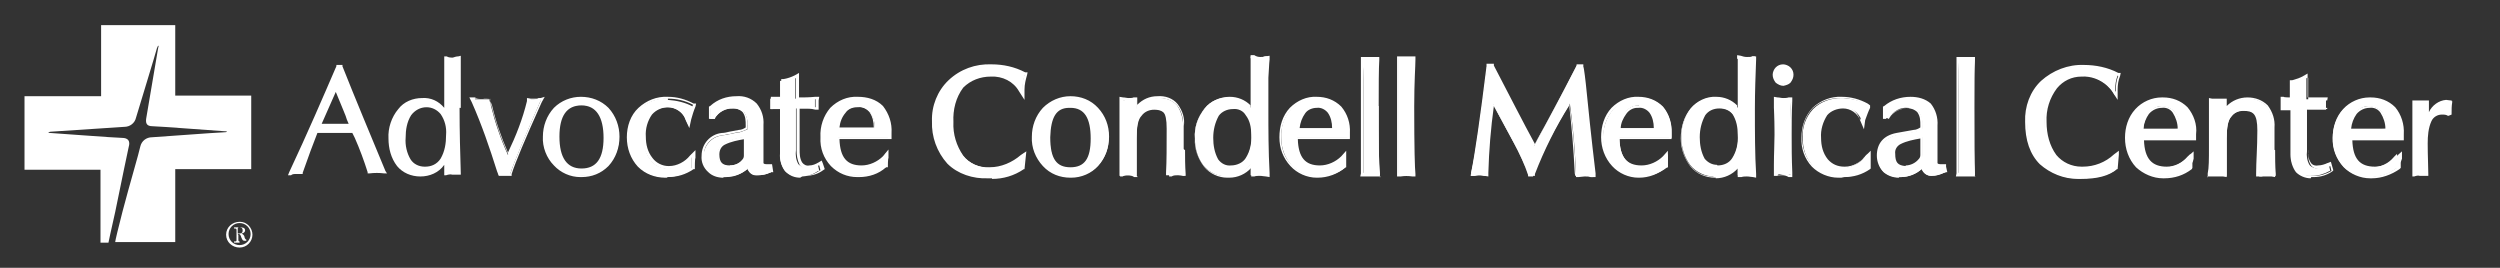 <?xml version="1.0" encoding="UTF-8"?>
<svg id="Layer_1" xmlns="http://www.w3.org/2000/svg" version="1.1" viewBox="0 0 408 43.7">
  <rect x="0" y="0" width="408" height="43.7" fill="#333333" stroke="none"/>
  <!-- Generator: Adobe Illustrator 30.0.0, SVG Export Plug-In . SVG Version: 2.1.1 Build 123)  -->
  <defs>
    <style>
      .st0 {
        fill: #fff;
      }
    </style>
  </defs>
  <path class="st0" d="M379.9,27h0c-.5.3-1.1.4-1.6.5-.5,0-1.1-.2-1.4-.6-.4-.7-.5-1.5-.4-2.2v-3.2c0-1.3,0-2.1,0-2.6v-1h.6c.8,0,1.5,0,2.2,0h.3v-.5c0-.2,0-.5,0-.8v-.4c0,0-.3,0-.3,0-1,0-2,0-2.9,0v-1.3c0-.2,0-.9,0-2v-.5l-.5.2c-.6.3-1.2.5-1.9.6h-.2v2.9h-1.5c0,0,0,.7,0,.7,0,.2,0,.4,0,.6v.4h.3c.4,0,.9,0,1.3,0v.5c0,1.2,0,2.6,0,4.2,0,1.4,0,2.4,0,2.6,0,1,.2,1.9.8,2.7.7.7,1.7,1,2.6.9,1,0,2-.3,2.9-.8h.1c0-.1-.3-1.2-.3-1.2h-.3Z"/>
  <path class="st0" d="M377.1,29.1c-.9,0-1.8-.4-2.4-1-.6-.8-.9-1.9-.9-2.9,0,0,0-.2,0-.5,0-.4,0-1.2,0-2.2,0-1.6,0-3,0-4.2v-.3c-.4,0-.7,0-1.1,0h-.5s0-.6,0-.6c0-.2,0-.4,0-.6v-1h.5c0,.1,1,.1,1,.1v-2.8h.4c.7-.2,1.3-.4,1.8-.7l.7-.4v.8c0,1.1,0,1.8,0,2v1.1c.8,0,1.7,0,2.7,0h.6c0-.1-.1.5-.1.5,0,0,0,.2,0,.4,0,.1,0,.2,0,.3v.7h-.5c-.8,0-1.5,0-2.2,0h-.4v.8c0,.5,0,1.3,0,2.6v3.2c-.1.7,0,1.5.4,2.1.2.4.7.6,1.2.5.6,0,1.1-.2,1.6-.4l.5-.2.4,1.4-.2.2c-.9.6-1.9.9-3,.9-.1,0-.2,0-.4,0ZM374,17.7c0,0,.1,0,.2,0h.2v.7c0,1.2,0,2.6,0,4.2,0,1,0,1.7,0,2.2,0,.2,0,.4,0,.5,0,.9.2,1.9.8,2.6.6.6,1.5.9,2.5.8,1,0,1.9-.3,2.8-.8h0s-.2-.8-.2-.8h0c-.5.3-1.1.5-1.7.5-.6,0-1.2-.2-1.5-.7-.4-.7-.5-1.5-.4-2.3v-3.2c0-1.3,0-2.1,0-2.6v-1.2h.8c.7,0,1.5,0,2.3,0h0v-.4c0-.1,0-.3,0-.4,0-.1,0-.2,0-.3h0c0-.1,0-.1,0-.1-1.1,0-2,0-2.9,0h-.2v-1.5c0-.2,0-.9,0-2v-.2h-.2c-.6.4-1.3.6-1.9.7h0v2.9h-1.5s0,.5,0,.5c0,.2,0,.4,0,.6h0c0,.1.1.1.1.1.3,0,.7,0,1.1,0Z"/>
  <path class="st0" d="M340.1,10.8h0c-2.5-.1-5,.8-6.8,2.5-1.7,1.7-2.7,4.1-2.5,6.6,0,2.9.8,5.2,2.3,6.8,1.8,1.7,4.1,2.5,6.5,2.4,2.6,0,4.4-.5,5.7-1.4h0c0,0,.2-2.4.2-2.4v-.2l-.5.4c-1.4,1.3-3.3,2-5.2,2-1.7,0-3.3-.7-4.4-2-1.2-1.6-1.7-3.6-1.7-5.5-.1-2,.5-4.1,1.7-5.7,2.2-2.5,6-2.6,8.5-.4.3.3.6.6.8.9l.5.8v-1c0-.8.1-1.5.4-2.3v-.2c0,0-.1,0-.1,0-1.7-.8-3.6-1.3-5.5-1.2Z"/>
  <path class="st0" d="M339.1,29.2c-2.3,0-4.5-.9-6.2-2.4-1.6-1.6-2.4-3.9-2.4-6.9-.1-2.5.8-5,2.6-6.7,1.9-1.7,4.4-2.7,7-2.6,1.9,0,3.9.4,5.6,1.3h.4c0,0-.1.5-.1.5-.3.7-.4,1.5-.4,2.2v1.7l-.9-1.4c-.2-.3-.5-.6-.8-.9-1.1-1-2.6-1.6-4.2-1.5-1.6,0-3,.7-4,1.9-1.2,1.6-1.8,3.5-1.7,5.5,0,2,.5,3.9,1.6,5.4,1,1.2,2.5,1.9,4.1,1.9s.1,0,.2,0c1.9,0,3.7-.7,5.1-2l.8-.6v.6l-.2,2.4h-.1c-1.3,1.1-3.2,1.6-5.9,1.6-.2,0-.3,0-.5,0ZM339.7,10.9c-2.3,0-4.6.9-6.3,2.5-1.7,1.7-2.6,4-2.5,6.5,0,2.9.8,5.1,2.3,6.6,1.7,1.6,4,2.5,6.4,2.3,2.6,0,4.4-.5,5.6-1.4h0s.2-2,.2-2l-.2.2c-1.4,1.3-3.3,2.1-5.3,2.1,0,0-.1,0-.2,0-1.7,0-3.3-.7-4.4-2.1-1.2-1.6-1.8-3.7-1.7-5.7-.1-2.1.5-4.1,1.8-5.8,1.1-1.2,2.6-2,4.3-2,1.7,0,3.2.5,4.5,1.6.3.3.6.6.9,1l.2.3v-.3c0-.8.1-1.6.4-2.3h0s0,0,0,0c-1.7-.8-3.6-1.3-5.4-1.2h0c-.1,0-.3,0-.4,0Z"/>
  <path class="st0" d="M400.2,16.4h0c-.5,0-.8-.1-1-.1-1.2.1-2.3.9-2.8,2,0-.5,0-1.1,0-1.5v-.4c0,0-.3,0-.3,0-.3,0-.7,0-1,0s-.7,0-1,0h-.4c0,0,0,.3,0,.3,0,.9,0,2.1,0,3.6,0,3.3,0,6.1,0,8.1v.4h.3c.3-.1.6-.2.9-.1.3,0,.7,0,1,0h.4c0,0,0-.3,0-.3,0-1.2-.1-2.9-.1-5,0-1.2.1-2.5.6-3.6.3-.7,1-1.1,1.7-1.1.4,0,.7,0,1,.2h.1c0,0,.5-.2.5-.2v-.2c0-.6,0-1.2.1-1.8v-.2c0,0-.2,0-.2,0Z"/>
  <path class="st0" d="M386.8,16.1h0c-1.6,0-3.2.6-4.4,1.8-1.1,1.3-1.7,2.9-1.7,4.6,0,1.7.6,3.4,1.7,4.6,1.1,1.2,2.7,1.8,4.4,1.8h0c1.6,0,3.1-.5,4.4-1.5h0v-.5c0-.2,0-.5,0-1v-.8c0,0-.5.5-.5.5-.9,1.1-2.2,1.7-3.5,1.7-2.6,0-3.8-1.5-3.9-4.7h8.5v-.8c.1-1.5-.4-3.1-1.4-4.2-1-1-2.4-1.6-3.8-1.5ZM386.7,17.4h0c.8,0,1.5.3,2,.9.6.8.9,1.8.8,2.7h0c0,.1-5.9.1-5.9.1,0-1,.3-1.9.9-2.7.5-.7,1.3-1.1,2.2-1.1Z"/>
  <path class="st0" d="M386.8,29.1c-1.6,0-3.2-.7-4.3-1.8-1.2-1.3-1.9-3-1.8-4.8,0-1.7.5-3.4,1.7-4.7,1.1-1.2,2.7-1.9,4.3-1.9s.1,0,.2,0c1.5,0,2.9.5,4,1.6,1,1.2,1.5,2.8,1.4,4.4v1s-8.4,0-8.4,0c.1,3,1.2,4.3,3.7,4.3,1.3,0,2.5-.6,3.4-1.6l1-.9v1.2c-.1.3-.2.5-.2.7,0,.1,0,.2,0,.3v.5s-.2.2-.2.2c-1.3.9-2.9,1.5-4.5,1.5h0s0,0-.1,0ZM386.6,16.3c-1.5,0-3,.6-4,1.8-1.1,1.2-1.7,2.8-1.6,4.5,0,1.7.5,3.3,1.7,4.5,1.1,1.1,2.6,1.7,4.1,1.7s0,0,.1,0h0c1.5,0,3-.5,4.2-1.4h0v-.4c0-.1,0-.2,0-.3,0-.2,0-.4,0-.7v-.3s-.2.2-.2.2c-.9,1.1-2.2,1.7-3.7,1.7-2.7,0-4-1.6-4.1-4.9v-.2s8.4,0,8.4,0v-.6c.1-1.5-.3-3-1.3-4.1-1-1-2.3-1.5-3.7-1.4h0c0,0-.1,0-.2,0ZM389.7,21.4h-6.3v-.2c0-1,.3-2,.9-2.8.6-.7,1.4-1.1,2.3-1.1.8,0,1.6.3,2.2,1,.6.8.9,1.8.9,2.9v.3ZM383.8,21h5.5c0-.9-.3-1.8-.8-2.6-.4-.6-1.1-.9-1.8-.8h0c-.8,0-1.6.4-2.1,1-.5.7-.8,1.5-.9,2.4Z"/>
  <path class="st0" d="M353,16.1h0c-1.7,0-3.2.6-4.4,1.8-1.1,1.3-1.7,2.9-1.6,4.6,0,1.7.6,3.4,1.7,4.6,1.2,1.2,2.7,1.8,4.4,1.8h0c1.6,0,3.1-.5,4.4-1.5h0v-.5c0-.2,0-.5,0-1v-.8c0,0-.5.5-.5.5-.9,1.1-2.2,1.7-3.5,1.7-2.6,0-3.8-1.5-3.9-4.7h8.5v-.8c.1-1.5-.3-3.1-1.4-4.2-1-1-2.4-1.6-3.8-1.5ZM352.9,17.4h0c.8,0,1.5.3,2,.9.6.8.9,1.8.8,2.7h0c0,.1-5.9.1-5.9.1,0-1,.3-1.9.9-2.7.5-.7,1.4-1.1,2.2-1.1h0Z"/>
  <path class="st0" d="M353,29.1c-1.6,0-3.2-.7-4.4-1.8-1.2-1.3-1.8-3-1.8-4.8,0-1.7.5-3.4,1.7-4.7,1.1-1.2,2.7-1.9,4.3-1.9s.1,0,.2,0c1.5,0,2.9.5,4,1.6,1,1.2,1.6,2.8,1.4,4.4v1s-8.5,0-8.5,0c.1,3,1.3,4.3,3.7,4.3,1.3,0,2.5-.6,3.4-1.6l1-.9v1.2c-.1.3-.1.5-.2.7,0,.1,0,.2,0,.3v.5s-.1.2-.1.2h0c-1.3,1-2.8,1.5-4.5,1.5h0s0,0-.1,0ZM352.8,16.3c-1.5,0-3,.6-4,1.8-1.1,1.2-1.6,2.8-1.6,4.5,0,1.7.5,3.3,1.7,4.5,1.1,1.1,2.6,1.7,4.2,1.7h0c1.5,0,3-.5,4.2-1.4h0v-.4c0-.1,0-.2,0-.4,0-.2,0-.4,0-.6v-.3s-.2.2-.2.2c-.9,1.1-2.2,1.7-3.6,1.7-2.8,0-4-1.6-4.1-4.9v-.2s8.5,0,8.5,0v-.6c.1-1.5-.3-3-1.3-4.1-1-1-2.3-1.5-3.7-1.4h0s0,0,0,0c0,0-.1,0-.2,0ZM355.9,21.4h-6.3v-.2c0-1,.3-2,.9-2.8.6-.7,1.4-1.1,2.3-1.1.8,0,1.6.3,2.2,1,.6.8.9,1.8.9,2.9v.3ZM349.9,21h5.5c0-.9-.3-1.8-.8-2.6-.4-.6-1.1-.9-1.8-.8h0s0,0,0,0h0s0,0,0,0c-.8,0-1.6.4-2.1,1-.5.7-.8,1.5-.9,2.4Z"/>
  <path class="st0" d="M370.9,24.4h0v-3.6c0-1.3-.3-2.5-1-3.5-.8-.8-2-1.3-3.1-1.2-1.4,0-2.7.6-3.5,1.7v-1.6h-.4c-.3.1-.6.2-.9.1-.3,0-.7,0-1,0h-.3c0,0,0,.3,0,.3,0,1.2,0,3.1,0,5.6v1.8c0,2,0,3.4,0,4.3v.4c0,0,.3,0,.3,0,.3,0,.7,0,1,0,.3,0,.7,0,1,0h.4c0,0,0-.3,0-.3,0-.8,0-2.4,0-4.6v-1.2c0-1.8.2-3,.8-3.6.5-.7,1.3-1,2.1-1,1.7,0,2.5,1.1,2.5,3.4s0,5.2-.1,7v.4h.4c.3-.1.6-.2.9-.1.3,0,.7,0,1,0h.4c0,0,0-.3,0-.3-.1-1.4-.1-2.7-.1-3.9Z"/>
  <path class="st0" d="M360.3,29v-.7c.2-.9.2-2.3.2-4.3v-1.8c0-2.5,0-4.4,0-5.6v-.6s.5.1.5.1c.3,0,.6,0,.9,0,.3,0,.6,0,.9,0h.6c0-.1,0,1.2,0,1.2.9-.9,2.1-1.4,3.4-1.4,1.2,0,2.4.4,3.3,1.3.8,1.1,1.2,2.3,1.1,3.6v3.6c0,1.2,0,2.5.1,3.9v.6s-.6-.1-.6-.1c-.3,0-.6,0-1,0-.3,0-.6,0-.9,0h-.6c0,.1,0-.5,0-.5,0-1.9.2-4.2.2-7s-.7-3.2-2.3-3.2c-.8,0-1.5.3-2,.9-.5.6-.7,1.8-.7,3.5v1.2c0,2.3,0,3.8,0,4.6v.6s-.6-.1-.6-.1c-.3,0-.6,0-1,0-.3,0-.7,0-1,0h-.6ZM362.1,28.4c.3,0,.6,0,.9,0h.2s0-.1,0-.1c0-.8,0-2.3,0-4.6v-1.2c0-1.9.3-3.1.8-3.8.5-.7,1.4-1.1,2.3-1.1h0c1.8,0,2.7,1.1,2.7,3.6s0,5.1-.2,7h0c0,.1.1.1.1.1.3,0,.6,0,.9,0,.3,0,.7,0,1,0h.1s0-.1,0-.1c-.1-1.4-.1-2.6-.1-3.9v-3.6c0-1.2-.3-2.4-1-3.4-.8-.8-1.9-1.2-3-1.1-1.3,0-2.6.6-3.4,1.7l-.3.5v-1.9h-.1c-.3,0-.6.1-1,.1-.3,0-.7,0-1,0h0s0,.1,0,.1c0,1.2,0,3.2,0,5.6v1.8c0,2,0,3.4,0,4.3h0c0,.1,0,0,0,0,.3,0,.7,0,1,0,0,0,.1,0,.2,0Z"/>
  <path class="st0" d="M55.9,10.8h0v-.2h-1v.2c-2.2,5.1-4.7,10.9-7.7,17.3l-.2.5h.5c.2-.2.5-.2.8-.2.3,0,.5,0,.8,0h.3c0,0,0-.2,0-.2.9-2.6,1.7-4.7,2.4-6.5.7,0,1.7,0,2.9,0s2.2,0,2.8,0l.4.8c.8,1.8,1.5,3.7,2.1,5.6v.2c0,0,.3,0,.3,0,.8-.1,1.6-.1,2.4,0h.5c0,.1-.3-.4-.3-.4-2.4-5.8-4.8-11.5-7.1-17.3ZM56.9,20.2h-4.4l2.3-5.2c1,2.5,1.7,4,1.8,4.5l.3.7Z"/>
  <path class="st0" d="M75.2,17.6h0c0-3.3,0-6,0-8v-.5c0,0-.4.1-.4.1-.3,0-.6.1-.9.2-.3,0-.7,0-1-.2h-.4c0,0,0,.3,0,.3,0,1.4,0,3,0,4.5v3.6c-.9-1.1-2.2-1.7-3.6-1.6h0c-1.5,0-3,.6-3.9,1.8-1.1,1.3-1.7,3.1-1.6,4.8,0,1.6.4,3.2,1.4,4.5.9,1.1,2.3,1.7,3.8,1.7h0c1.5,0,3-.6,3.9-1.9v1.7h.3c.3-.1.7-.2,1-.1.3,0,.7,0,1,0h.4c0,0,0-.2,0-.2-.1-3.3-.2-6.8-.2-10.7ZM69.3,27.2h0c-.9,0-1.8-.4-2.3-1.2-.6-1-.9-2.3-.8-3.5,0-1.3.2-2.6.9-3.7.6-.8,1.5-1.3,2.5-1.3.9,0,1.7.4,2.3,1.1.7,1,1,2.2.9,3.4,0,1.4-.2,2.7-.9,3.9-.6.9-1.5,1.3-2.5,1.3Z"/>
  <path class="st0" d="M87.3,16.3h0c-.3,0-.5,0-.8,0h-.3c0,0,0,.2,0,.2-.8,3-1.9,6-3.3,8.8-1.2-2.6-2.1-5.3-2.8-8.1,0-.2,0-.5-.2-.7v-.3c0,0-.3,0-.3,0-.4,0-.8,0-1.1,0-.4,0-.7,0-1.1,0h-.5c0,0,.2.4.2.4,1.6,3.7,3,7.4,4.1,11.2l.2.7h1.9v-.2c.6-1.9,2.3-5.8,4.9-11.8l.3-.5h-.6c-.2.2-.5.2-.7.2Z"/>
  <path class="st0" d="M83.6,28.7h-2.2l-.3-.8c-1.2-3.8-2.5-7.6-4.1-11.2l-.4-.8h.9c.3.2.7.2,1,.2.4,0,.7,0,1.1,0h.4c0-.1.1.4.1.4,0,.2.1.5.2.7.6,2.6,1.5,5.2,2.6,7.7,1.3-2.7,2.4-5.5,3.1-8.4v-.5c.1,0,.6.1.6.1.2,0,.5,0,.7,0h0s0,0,0,0c.2,0,.4,0,.6,0l1-.3-.5.9c-2.7,6-4.3,9.8-4.9,11.7v.3ZM81.7,28.3h1.6c.6-1.9,2.2-5.7,4.9-11.8v-.2c0,0,0,0,0,0-.2,0-.5.1-.7,0-.3,0-.5,0-.8,0h-.1s0,0,0,0c-.8,3-1.9,6-3.3,8.8l-.2.4-.2-.4c-1.2-2.6-2.1-5.4-2.8-8.2,0-.2,0-.5-.1-.7h0c0-.1,0-.1,0-.1-.4,0-.8.1-1.2,0-.3,0-.7,0-1.1,0h-.2s0,.1,0,.1c1.6,3.7,3,7.4,4.1,11.3l.2.6Z"/>
  <path class="st0" d="M94.9,16.1h0c-1.6,0-3.2.6-4.4,1.7-1.1,1.2-1.8,2.9-1.7,4.6,0,1.7.6,3.3,1.7,4.5,1.1,1.2,2.7,1.9,4.4,1.8h0c1.6,0,3.2-.6,4.3-1.7,1.2-1.3,1.8-2.9,1.8-4.6,0-1.7-.6-3.3-1.7-4.6-1.2-1.2-2.7-1.8-4.4-1.7ZM94.9,27.8h0c-2.5,0-3.8-1.8-3.8-5.4s1.3-5.3,3.8-5.3,3.8,1.8,3.8,5.5-1.3,5.2-3.8,5.2Z"/>
  <path class="st0" d="M94.7,28.9c-1.6,0-3.2-.7-4.3-1.9-1.2-1.2-1.9-3-1.8-4.7,0-1.7.6-3.4,1.8-4.7,1.2-1.2,2.8-1.8,4.4-1.8s0,0,0,0c1.7,0,3.3.6,4.5,1.8,1.2,1.3,1.8,3,1.8,4.7,0,1.8-.6,3.5-1.8,4.8-1.2,1.2-2.7,1.8-4.4,1.8s-.2,0-.3,0ZM94.8,16.3c-1.6,0-3,.6-4.1,1.7-1.1,1.2-1.7,2.8-1.7,4.4,0,1.6.5,3.2,1.7,4.4,1.1,1.2,2.6,1.8,4.2,1.8,0,0,0,0,.1,0,1.5,0,3-.6,4.1-1.7,1.1-1.2,1.7-2.8,1.7-4.5,0-1.7-.6-3.2-1.7-4.4-1.1-1.1-2.7-1.7-4.2-1.7h0s0,0,0,0ZM94.9,28c-1.8,0-4-1-4-5.6s1.3-5.5,4-5.5,3.9,1.9,3.9,5.7-1.3,5.4-3.9,5.4ZM94.9,17.2c-2.4,0-3.6,1.7-3.6,5.1s1.2,5.2,3.6,5.2,3.6-1.6,3.6-5-1.2-5.3-3.6-5.3Z"/>
  <path class="st0" d="M109,16h0c-1.7,0-3.4.6-4.7,1.8-1.2,1.2-1.9,2.9-1.8,4.7,0,1.7.6,3.4,1.7,4.6,1.1,1.2,2.7,1.8,4.3,1.8,1.6,0,3.1-.4,4.4-1.3h0v-2.4c0,0-.4.5-.4.5-.9,1-2.2,1.7-3.5,1.8-1.1,0-2.2-.5-2.8-1.4-.8-1-1.2-2.3-1.1-3.6,0-1.3.3-2.6,1-3.7.7-.9,1.7-1.3,2.8-1.3,1.4,0,2.7.9,3.1,2.2l.4.8.2-.8c.1-.7.4-1.4.7-2.1v-.2c0,0-.2,0-.2,0-1.3-.7-2.7-1-4.1-1.1Z"/>
  <path class="st0" d="M108.9,29c0,0-.2,0-.3,0-1.7,0-3.3-.6-4.5-1.8-1.2-1.3-1.8-3-1.8-4.8,0-1.8.6-3.6,1.9-4.8,1.3-1.2,3-1.9,4.8-1.8,1.5,0,2.9.4,4.2,1.1h.4c0,.1-.1.5-.1.5-.3.7-.5,1.4-.7,2.1l-.3,1.4-.6-1.3c-.4-1.3-1.6-2.1-2.8-2.1s0,0,0,0c-1,0-2,.4-2.7,1.2-.7,1-1.1,2.3-1,3.6,0,1.3.3,2.5,1.1,3.5.6.8,1.6,1.3,2.6,1.3s0,0,.1,0c1.3,0,2.6-.7,3.4-1.7l.9-.9v1.3c-.1,0-.1,1.6-.1,1.6v.2c-.1,0-.2,0-.2,0-1.3.9-2.7,1.3-4.3,1.3ZM108.6,28.6c1.5,0,3-.4,4.3-1.2h0v-1.8s-.1.2-.1.2c-.9,1.1-2.2,1.7-3.7,1.8-1.2,0-2.3-.5-3-1.5-.8-1.1-1.3-2.4-1.2-3.8,0-1.3.3-2.7,1-3.8.7-.9,1.8-1.4,3-1.4,1.5,0,2.8.9,3.3,2.3v.2c.1,0,.2-.3.2-.3.1-.7.4-1.5.7-2.2h0s0,0,0,0c-1.3-.7-2.7-1-4.1-1h0c-1.7,0-3.3.5-4.5,1.7-1.2,1.2-1.8,2.9-1.7,4.6,0,1.7.5,3.3,1.7,4.5,1.1,1.1,2.6,1.8,4.2,1.7Z"/>
  <path class="st0" d="M125.3,27.1h-.4c-.4,0-.6-.1-.7-.3,0-.3-.1-.7,0-1.1v-4.9c0,0,0-.3,0-.3.1-1.2-.3-2.4-1-3.3-.8-.8-2-1.2-3.2-1.1-1.5,0-3,.5-4.1,1.5h0c0,0,0,1.8,0,1.8h.7c.7-1.2,1.8-1.8,3-1.7.7,0,1.4.2,1.9.7.4.7.6,1.5.5,2.3v.4c-.4.2-.8.3-1.3.5-1,.1-1.9.4-2.8.5-1.8.2-3.1,1.7-3.1,3.5,0,.9.3,1.9,1,2.5.7.6,1.7.9,2.7.8,1.3,0,2.6-.5,3.5-1.4.2.7.8,1.2,1.5,1.1.7,0,1.4-.1,2.1-.4h.2c0,0-.2-1.1-.2-1.1h-.3ZM119.1,27.1h0c-1.3,0-1.9-.6-1.9-2,0-.7.3-1.4,1-1.8,1.1-.5,2.3-.8,3.5-.9v2.9c0,.3-.1.6-.4.8-.6.6-1.4.9-2.2.9Z"/>
  <path class="st0" d="M118,29c-.9,0-1.8-.3-2.4-.9-.8-.7-1.2-1.7-1.1-2.7,0-1.9,1.4-3.5,3.3-3.7.4,0,.8-.1,1.2-.2.5-.1,1-.2,1.6-.3.4,0,.8-.2,1.1-.4v-.3c0-.8,0-1.5-.5-2.2-.4-.4-1.1-.7-1.7-.6,0,0,0,0,0,0-1.1,0-2.2.6-2.8,1.5v.2h-1v-2c0,0,.2-.1.2-.1,1.2-1.1,2.7-1.6,4.3-1.6,1.2-.1,2.4.3,3.3,1.2.8,1,1.2,2.2,1.1,3.5v.3s0,4.9,0,4.9c0,.4,0,.7,0,1,0,0,0,.2.5.2h.9l.2,1.3h-.4c-.7.4-1.4.5-2.2.5-.7,0-1.3-.4-1.6-1-1,.8-2.2,1.2-3.4,1.2-.1,0-.3,0-.4,0ZM119.7,17.4c.6,0,1.3.3,1.7.8.5.7.7,1.6.6,2.4v.5s-.1,0-.1,0c-.4.2-.9.4-1.3.5-.6,0-1.1.2-1.6.3-.4,0-.8.2-1.2.2-1.7.2-3,1.6-2.9,3.3,0,.9.3,1.8.9,2.4.7.6,1.6.9,2.6.8,0,0,0,0,0,0,1.3,0,2.5-.5,3.4-1.3l.2-.2v.3c.2.6.8,1,1.4,1,.7,0,1.4-.1,2-.4h0s-.1-.7-.1-.7h-.6c-.4,0-.7-.1-.8-.4-.1-.4-.1-.8,0-1.2v-5.2c.2-1.2-.2-2.3-.9-3.2-.8-.8-1.9-1.2-3-1.1-1.5,0-2.9.5-4,1.5h0s0,1.5,0,1.5h.3c.7-1.1,1.9-1.7,3.1-1.7s0,0,0,0c0,0,.2,0,.3,0ZM119.2,27.3h0c-1.4,0-2.1-.7-2.1-2.2,0-.8.4-1.6,1.1-1.9,1.1-.5,2.3-.8,3.5-.9h.2s0,3.1,0,3.1c0,.4-.2.7-.4,1-.6.6-1.4,1-2.3,1ZM121.5,22.7c-1.1.2-2.2.4-3.2.9-.6.3-.9.9-.9,1.6,0,1.3.5,1.8,1.7,1.8h0s0,0,0,0c.8,0,1.5-.3,2-.9.2-.2.3-.4.3-.7v-2.7Z"/>
  <path class="st0" d="M133.6,26.7h0l-.3.2c-.5.3-1,.5-1.6.5-.5,0-1-.2-1.4-.6-.4-.7-.5-1.5-.4-2.3,0-.8,0-1.9,0-3.1s0-2.1,0-2.7v-1h.6c.6,0,1.4,0,2.2,0h.3c0,0,0-.5,0-.5,0-.3,0-.5,0-.8v-.4c0,0-.3,0-.3,0-1,0-2,.1-2.9.1v-1.3c0-.2,0-.8,0-2v-.4l-.4.2c-.6.3-1.2.5-1.9.6h-.2v2.9c-.5,0-.8,0-1.2,0h-.4v.3q0,0,0,.2h0c0,.3,0,.5,0,.8v.4h.3c.4,0,.8-.1,1.3-.1v.6c0,1.2,0,2.6,0,4.1s0,2.4,0,2.7c0,1,.2,2,.8,2.8.7.7,1.7,1,2.6.9,1,0,2-.3,2.8-.9h.2c0-.1-.2-.9-.2-.9v-.3Z"/>
  <path class="st0" d="M130.6,29c-.9,0-1.7-.3-2.4-1-.7-.9-1-1.9-.9-3,0,0,0-.2,0-.5,0-.5,0-1.2,0-2.2s0-1.5,0-2.2c0-.7,0-1.3,0-1.9v-.4c-.2,0-.3,0-.4,0-.2,0-.4,0-.6,0h-.5c0,.1,0-.5,0-.5,0-.2,0-.3,0-.4,0,0,0-.1,0-.2h0c0-.2,0-.3,0-.4v-.5h.6c.2,0,.4,0,.6,0,.1,0,.3,0,.5,0v-2.9h.4c.6-.1,1.2-.3,1.8-.6l.7-.4v.8c0,1.2,0,1.8,0,2v1.2c.8,0,1.6,0,2.6-.1h.7s-.1.6-.1.6c0,0,0,.2,0,.3,0,.1,0,.3,0,.4v.8h-.5c-.5-.1-.9-.2-1.3-.2-.3,0-.6,0-.9,0h-.4v.8c0,.2,0,.5,0,.8,0,.5,0,1.1,0,1.8s0,1.3,0,1.9c0,.5,0,.9,0,1.3,0,.8,0,1.5.4,2.2.3.4.7.6,1.2.5.5,0,1-.2,1.5-.5l.5-.3.2.5.3.9-.3.2c-.8.6-1.8.9-2.9.9h0c-.1,0-.2,0-.4,0ZM127.7,17.6h.2v.8c0,.6,0,1.2,0,1.9,0,.7,0,1.5,0,2.2s0,1.8,0,2.2c0,.2,0,.4,0,.5,0,1,.2,1.9.8,2.7.6.6,1.5.9,2.4.8h0c1,0,1.9-.3,2.7-.9h.1c0,0-.2-.8-.2-.8h-.1c-.5.3-1.1.5-1.6.6-.6,0-1.2-.2-1.5-.7-.4-.8-.5-1.6-.5-2.4,0-.4,0-.8,0-1.3,0-.6,0-1.2,0-1.8s0-1.4,0-1.9c0-.3,0-.6,0-.8v-1.2h.8c.3,0,.6,0,.9,0,.4,0,.9,0,1.3,0h.1s0-.3,0-.3c0-.2,0-.3,0-.5,0-.1,0-.2,0-.3v-.2s-.1,0-.1,0c-1.1,0-2,.1-2.9.1h-.2v-1.5c0-.2,0-.8,0-2h0c0-.1-.2,0-.2,0-.6.3-1.3.5-1.9.6h0v2.9h-.2c-.3,0-.5,0-.7,0-.2,0-.4,0-.5,0h-.2c0,.2,0,.2,0,.3h0v.2c0,0,0,.1,0,.2,0,.1,0,.2,0,.4h0c0,.1.1.1.1.1.2,0,.4,0,.6,0,.2,0,.4,0,.7,0Z"/>
  <path class="st0" d="M140,16h0c-1.6,0-3.2.6-4.4,1.8-1.1,1.3-1.7,3-1.6,4.7,0,1.7.5,3.3,1.7,4.5,1.2,1.2,2.8,1.8,4.4,1.7,1.6,0,3.1-.5,4.4-1.4h.1v-2.3c0,0-.4.6-.4.6-.9,1-2.2,1.6-3.6,1.6-2.6,0-3.8-1.5-3.8-4.7h8.5v-.8c0-1.5-.4-3-1.4-4.2-1.1-1-2.5-1.5-3.9-1.4ZM136.8,21.1h0c0-1,.4-2,1-2.7.5-.6,1.3-1,2.1-1,.8,0,1.6.3,2.1.9.5.8.8,1.7.8,2.7h0c0,.1-6,.2-6,.2Z"/>
  <path class="st0" d="M139.9,28.9c-1.6,0-3.1-.6-4.3-1.8-1.2-1.3-1.8-2.9-1.7-4.7-.1-1.8.5-3.5,1.6-4.8,1.2-1.2,2.8-1.9,4.5-1.8,1.5,0,3,.4,4.1,1.5,1,1.3,1.5,2.8,1.4,4.4v1h-8.5c.1,3,1.2,4.3,3.6,4.3,1.3,0,2.6-.6,3.5-1.5l.9-1.1v1.4c-.1,0-.1,1.5-.1,1.5h-.3c-1.2,1.1-2.8,1.6-4.4,1.6h0c-.1,0-.2,0-.3,0ZM139.8,16.2c-1.5,0-3,.6-4.1,1.7-1.1,1.3-1.6,2.9-1.5,4.6,0,1.7.5,3.2,1.6,4.4,1.1,1.1,2.7,1.8,4.3,1.7h0c1.5,0,3-.5,4.2-1.4h0s0-1.6,0-1.6v.2c-1.1,1-2.5,1.6-3.9,1.7-2.7,0-4-1.6-4-4.9v-.2s8.5,0,8.5,0v-.6c0-1.5-.4-3-1.3-4.1-1-.9-2.4-1.4-3.8-1.4h0c0,0-.1,0-.2,0ZM136.6,21.3v-.2c0-1,.4-2,1-2.8.5-.7,1.4-1.1,2.2-1.1s0,0,0,0c.9,0,1.7.3,2.2,1,.6.8.8,1.8.8,2.8v.3h-6.3ZM139.9,17.5c-.8,0-1.5.3-1.9.9-.6.7-.9,1.5-1,2.4h5.6c0-.9-.2-1.8-.7-2.5-.5-.6-1.2-.9-1.9-.8,0,0,0,0,0,0Z"/>
  <path class="st0" d="M258.2,10.9h0v-.2h-.9c-2.6,5.1-5,9.5-7,13.2-1.9-3.4-4.1-7.8-6.7-13.1h0c0-.1-.9-.1-.9-.1v.2c-1.1,9-2,14.7-2.6,17.3v.5c0,0,.4,0,.4,0,.3,0,.6-.1.9-.1.3,0,.6,0,.8.1h.4c0,0,0-.3,0-.3.1-3.9.4-7.7,1-11.5l3.5,6.5c.9,1.7,1.7,3.4,2.3,5.2v.2h.8v-.2c1.7-4.1,3.7-8,6-11.7.3,2.3.8,6.1,1,11.6v.4c0,0,.4,0,.4,0,.3,0,.7-.1,1-.1.4,0,.7,0,1,.1h.4c0,0,0-.3,0-.3-.8-7.2-1.4-13.1-1.8-17.4Z"/>
  <path class="st0" d="M260.2,28.9h-.6c-.3-.2-.7-.3-1-.3-.3,0-.7,0-1,.1h-.5c0,.1-.1-.4-.1-.4-.2-4-.5-7.6-.9-11.1-2.2,3.5-4.1,7.3-5.6,11.2v.3h-1.1v-.4c-.7-1.7-1.5-3.5-2.4-5.1l-3.2-5.9c-.5,3.6-.8,7.3-.9,10.9v.6s-.6-.1-.6-.1c-.3,0-.5-.1-.8-.1-.3,0-.6,0-.8.1h-.7c0,.1.1-.6.1-.6.6-2.9,1.5-9.2,2.5-17.3v-.4s1.2,0,1.2,0v.3c2.6,5,4.8,9.3,6.7,12.8.5-1,1.1-2,1.7-3.1,1.6-2.9,3.3-6.1,5.1-9.6v-.3h1.1v.4c.1,0,.4,2.7.4,2.7.4,4,.9,8.9,1.6,14.7v.6ZM242.8,10.9h0c-1,8.3-1.9,14.5-2.6,17.4v.2s.2,0,.2,0c.3,0,.6-.1.9-.2.3,0,.6,0,.9.2h.1s0-.1,0-.1c.1-3.9.4-7.8,1-11.6v-.6c0,0,3.8,7,3.8,7,.9,1.7,1.7,3.4,2.3,5.2h0c0,.1.5.1.5.1h0c1.6-4.2,3.6-8.1,5.9-11.8l.3-.4v.5c.6,3.7.9,7.5,1.1,11.6v.2s.1,0,.1,0c.4,0,.7-.1,1.1-.2.4,0,.7,0,1.1.2h.1s0-.1,0-.1c-.6-5.8-1.1-10.7-1.6-14.7l-.3-2.7h-.5c-1.8,3.5-3.6,6.8-5.2,9.7-.6,1.2-1.3,2.3-1.8,3.4l-.2.3-.2-.3c-1.9-3.5-4.2-7.9-6.7-13.1h0s-.6,0-.6,0Z"/>
  <path class="st0" d="M267.6,16h0c-1.6,0-3.2.6-4.3,1.8-1.1,1.3-1.7,3-1.7,4.7,0,1.7.6,3.3,1.7,4.5,1.1,1.2,2.7,1.9,4.4,1.8,1.6,0,3.1-.5,4.4-1.5h.1v-.5c0-.3,0-.6,0-.9v-.8l-.5.5c-.9,1-2.2,1.6-3.6,1.6-2.5,0-3.8-1.5-3.8-4.7h8.5v-.8c0-1.5-.4-3-1.4-4.2-1-1-2.4-1.6-3.8-1.5ZM267.4,17.4h0c.8,0,1.5.3,2,.9.6.8.8,1.8.8,2.7h0c0,0-5.9,0-5.9,0,0-1,.4-1.9,1-2.7.5-.7,1.3-1.1,2.2-1.1h0Z"/>
  <path class="st0" d="M267.4,29c-1.6,0-3.2-.7-4.3-1.9-1.2-1.3-1.8-3-1.8-4.7,0-1.8.5-3.5,1.7-4.8,1.2-1.2,2.8-1.9,4.4-1.8h0c1.5,0,2.9.5,4,1.6,1,1.2,1.5,2.8,1.4,4.3v1s-8.5,0-8.5,0c.1,3,1.2,4.3,3.6,4.3,1.3,0,2.6-.6,3.5-1.5l.8-.9v1.2c0,.3,0,.6,0,.9v.6h-.3c-1.2,1.1-2.8,1.7-4.4,1.7,0,0-.1,0-.2,0ZM267.3,16.2c-1.5,0-2.9.6-4,1.7-1.1,1.3-1.7,2.9-1.6,4.6,0,1.6.6,3.2,1.7,4.4,1,1.1,2.5,1.8,4,1.8s.1,0,.2,0c1.5,0,3.1-.5,4.3-1.5h0v-.4c0-.3,0-.6,0-.9v-.3s-.2.2-.2.2c-1,1-2.3,1.6-3.8,1.7-2.7,0-3.9-1.6-4-4.9v-.2s8.5,0,8.5,0v-.6c0-1.5-.4-2.9-1.3-4.1-1-1-2.3-1.5-3.7-1.4h0c0,0-.1,0-.2,0ZM270.4,21.3h-6.3v-.2c0-1,.4-2,1.1-2.8.5-.7,1.4-1.2,2.3-1.1h.2c.8,0,1.5.4,2,1,.6.8.9,1.9.8,2.9v.3ZM264.4,20.9h5.5c0-.9-.2-1.8-.7-2.5-.4-.5-1.1-.9-1.8-.8h-.2s0,0,0,0c-.7,0-1.4.4-1.8,1-.5.7-.9,1.5-.9,2.4Z"/>
  <path class="st0" d="M286.2,17.6h0c0-3.3,0-6,.2-8v-.4h-.4c-.3.2-.7.3-1,.2-.3,0-.7,0-1-.2h-.4c0,0,0,.3,0,.3,0,1.4,0,3,0,4.5v3.6c-.9-1.1-2.2-1.7-3.6-1.7-1.5,0-3,.6-4,1.8-1.1,1.3-1.7,3.1-1.6,4.8,0,1.6.5,3.2,1.5,4.5.9,1.1,2.4,1.8,3.8,1.8h0c1.6,0,3-.7,3.9-2v1.8h.4c.3-.2.7-.2,1-.2.3,0,.7,0,1,.1h.3c0,0,0-.3,0-.3-.2-3.2-.2-6.7-.2-10.7ZM278.1,18.8h0c.6-.8,1.5-1.3,2.5-1.2.9,0,1.8.4,2.3,1.1.6,1,.9,2.2.8,3.3,0,1.4-.2,2.7-.9,3.9-.6.9-1.5,1.4-2.5,1.3-.9,0-1.7-.4-2.3-1.1-.6-1.1-.9-2.3-.8-3.6,0-1.3.2-2.6.9-3.7Z"/>
  <path class="st0" d="M280,29s0,0-.1,0c-1.5,0-3-.6-4-1.8-1-1.3-1.6-2.9-1.6-4.6,0-1.8.5-3.5,1.6-4.9,1-1.2,2.6-2,4.2-1.9h0c1.3,0,2.5.5,3.4,1.4v-3.1c0-1.5,0-3,0-4.5v-.6s.6.1.6.1c.3.1.6.2,1,.2.3,0,.7,0,.9-.1h.6c0-.1,0,.5,0,.5-.1,2.7-.2,5.3-.2,8,0,3.9,0,7.5.2,10.7v.6s-.5-.1-.5-.1c-.3,0-.6-.1-1-.1-.3,0-.6,0-.9.1h-.6c0,.1,0-1.4,0-1.4-.9,1-2.2,1.6-3.6,1.6ZM279.8,28.6s0,0,.1,0c1.5,0,2.8-.7,3.6-1.9l.3-.5v2.2h.1c.3-.1.7-.2,1-.2.4,0,.7,0,1,.2h0s0-.1,0-.1c-.2-3.1-.2-6.7-.2-10.7s0-5.3.2-8h0c0-.1-.2,0-.2,0-.3.1-.7.2-1,.2-.4,0-.7,0-1.1-.2h-.1s0,.1,0,.1c0,1.4,0,3,0,4.5v4.1l-.3-.4c-.9-1-2.1-1.6-3.4-1.6h0c-1.5,0-2.9.6-3.9,1.7-1.1,1.3-1.6,3-1.5,4.7,0,1.6.5,3.1,1.5,4.4.9,1.1,2.2,1.7,3.6,1.7s0,0,.1,0ZM280.4,27.4c0,0-.1,0-.2,0,0,0,0,0,0,0-.9,0-1.8-.5-2.3-1.2-.6-1.1-.9-2.4-.9-3.7,0-1.3.2-2.6.9-3.8h0c.6-.9,1.6-1.3,2.7-1.3,1,0,1.9.4,2.5,1.2.6,1.1.9,2.2.9,3.5.1,1.4-.2,2.8-.9,4-.6.9-1.5,1.4-2.5,1.4ZM280.3,27c1,0,1.9-.4,2.4-1.2.7-1.1,1-2.4.9-3.8,0-1.2-.2-2.3-.8-3.3-.5-.7-1.3-1-2.2-1-1,0-1.8.4-2.3,1.1-.6,1.1-.9,2.3-.9,3.6,0,1.2.2,2.4.8,3.5.5.6,1.2,1,2,1s0,0,0,0Z"/>
  <path class="st0" d="M291.1,10.7h0c-.4,0-.8.2-1,.4-.3.3-.5.7-.5,1.1,0,.4.2.8.5,1.1.3.3.7.4,1,.4h0c0,0,0,0,0,0,.4,0,.8-.2,1-.4.3-.3.5-.7.5-1.1,0-.4-.2-.8-.5-1.1-.3-.3-.7-.4-1.1-.4Z"/>
  <path class="st0" d="M291.2,14h-.2s0,0,0,0h0c-.4,0-.8-.2-1.2-.5-.3-.4-.5-.8-.5-1.3,0-.4.2-.9.5-1.2.3-.3.7-.5,1.2-.5h0c.4,0,.9.2,1.2.5.3.3.5.7.5,1.2,0,.5-.2.9-.5,1.3-.3.3-.7.4-1.1.5h0ZM290.8,13.3l.3.3c.3,0,.6-.2.9-.4.2-.3.4-.6.4-1,0-.4-.1-.7-.4-.9-.2-.3-.6-.4-.9-.4h0c-.3,0-.7.1-.9.4-.3.2-.4.6-.4.9,0,.4.1.8.4,1,.2.2.5.3.7.4v-.3Z"/>
  <path class="st0" d="M292.3,16.1h-.4c-.3.2-.7.2-1,.2-.3,0-.6,0-.9-.1h-.4c0,0,0,.3,0,.3,0,2,.1,3.9.1,5.6s0,3.9-.1,6.1v.4h.4c.3-.2.6-.2.9-.2.3,0,.7,0,1,.1h.4c0,0,0-.3,0-.3-.1-2.3-.1-4.3-.1-6.1s0-3.6.1-5.6v-.4Z"/>
  <path class="st0" d="M292.5,28.9h-.6c-.3-.2-.7-.3-1-.3-.3,0-.6,0-.8.1h-.6c0,.1,0-.5,0-.5v-1.3c0-1.8.1-3.5.1-4.9s0-2.9-.1-4.4v-1.8s.6.1.6.1c.3,0,.6.1.9.1.3,0,.6,0,.9-.1h.6c0-.1,0,.5,0,.5-.1,2.1-.1,3.8-.1,5.6s0,3.9.1,6.1v.6ZM291,28.3c.4,0,.7,0,1.1.2h.1s0-.1,0-.1c-.1-2.3-.1-4.3-.1-6.1s0-3.6.2-5.6h0c0-.1-.1-.1-.1-.1-.3.1-.7.2-1,.2-.3,0-.6,0-1-.2h-.1s0,.1,0,.1v1.2c0,1.6.1,3,.1,4.4s0,3.1-.1,4.9v1.3s0,.1,0,.1h.1c.3-.1.6-.2.9-.2Z"/>
  <path class="st0" d="M300.5,16h0c-1.7,0-3.4.6-4.6,1.8-1.2,1.3-1.8,3-1.7,4.7,0,1.7.5,3.4,1.7,4.6,1.1,1.2,2.7,1.8,4.4,1.8h0c1.6,0,3.1-.4,4.4-1.3h.1c0-.1,0-.3,0-.3v-.5c0-.3,0-.6,0-.9v-.8l-.5.5c-.8,1.1-2.1,1.7-3.5,1.8-1.1,0-2.2-.4-2.9-1.3-.8-1-1.2-2.3-1.1-3.6,0-1.3.3-2.7,1.1-3.8.7-.8,1.7-1.3,2.8-1.2,1.4,0,2.6.8,3.1,2.1l.4.8v-.9c.4-.8.6-1.4.8-2v-.2c0,0-.1-.2-.1-.2-1.3-.7-2.7-1-4.1-1.1Z"/>
  <path class="st0" d="M300.5,29c0,0-.2,0-.3,0h0c0,0-.1,0-.2,0-1.6,0-3.2-.7-4.3-1.8-1.2-1.3-1.8-3-1.7-4.8,0-1.8.6-3.5,1.8-4.8,1.3-1.2,3-1.9,4.8-1.8,1.5,0,2.9.4,4.2,1.1l.4.3v.4c-.3.6-.5,1.2-.8,2l-.2,1.5-.6-1.4c-.4-1.2-1.6-2-2.8-2s0,0,0,0c-1,0-2,.4-2.6,1.1-.7,1.1-1.1,2.4-1,3.7,0,1.3.3,2.5,1.1,3.5.7.8,1.6,1.2,2.7,1.2s0,0,.1,0c1.3,0,2.5-.7,3.3-1.7l.9-.9v1.2c0,.3,0,.6,0,.9v.7c.1,0-.1.2-.1.2-1.3.9-2.7,1.3-4.2,1.3ZM300.2,28.6c1.5,0,3-.4,4.2-1.3h0s0-.1,0-.1v-.5c0-.3,0-.6,0-.9v-.3s-.2.2-.2.2c-.9,1.1-2.2,1.8-3.6,1.8-1.2,0-2.3-.5-3.1-1.4-.8-1.1-1.2-2.4-1.2-3.8,0-1.4.3-2.7,1.1-3.9.7-.9,1.8-1.4,2.9-1.3,0,0,0,0,0,0,1.4,0,2.7.9,3.2,2.3v.2c.1,0,.2-.3.2-.3.3-.9.5-1.5.7-2.1h0c0,0-.1-.2-.1-.2-1.2-.7-2.6-1-4-1h0c-1.7,0-3.3.6-4.5,1.7-1.1,1.2-1.7,2.9-1.7,4.6,0,1.7.5,3.3,1.6,4.5,1.1,1.1,2.6,1.7,4.2,1.7h0Z"/>
  <path class="st0" d="M317.4,27.1h-.7c-.5,0-.6-.1-.7-.3-.1-.3-.2-.7,0-1v-5c0,0,0-.2,0-.2.1-1.2-.3-2.4-1-3.4-.9-.8-2.1-1.2-3.2-1.1-1.5,0-3,.5-4.1,1.4h0c0,0,0,1.8,0,1.8h0c0,0,.6,0,.6,0h0c.7-1.2,1.8-1.8,3-1.7.7,0,1.4.2,1.9.7.4.7.6,1.5.5,2.3v.4c-.4.2-.8.4-1.3.5-1,.2-1.9.4-2.8.5-2,.5-3.1,1.7-3.1,3.6,0,.9.3,1.9,1,2.5.8.6,1.7.9,2.7.8,1.3,0,2.6-.5,3.5-1.4.1.7.8,1.2,1.5,1.2.7,0,1.4-.2,2.1-.5h.2c0,0-.1-.8-.1-.8v-.2ZM311,27.2h0c-1.4,0-1.9-.6-1.9-2.1,0-.8.4-1.5,1.1-1.8,1.1-.5,2.3-.8,3.5-.9v2.9c0,.3-.1.6-.4.8-.6.6-1.4,1-2.2,1.1h0Z"/>
  <path class="st0" d="M309.9,29c-.9,0-1.8-.3-2.5-.9-.7-.7-1.1-1.7-1.1-2.7,0-2,1.1-3.3,3.2-3.7,1-.2,1.8-.3,2.8-.5.4,0,.8-.2,1.1-.4v-.3c0-.8,0-1.5-.5-2.2-.4-.4-1.1-.7-1.7-.6-1.2,0-2.2.6-2.9,1.5v.2h-1v-2c0,0,.2-.1.2-.1,1.2-1,2.7-1.5,4.3-1.5,1.2,0,2.4.3,3.3,1.1.8,1,1.2,2.3,1.1,3.6v.2s0,5,0,5c0,.3,0,.6,0,.9,0,0,0,.2.5.2h.9v.4s.2.9.2.9h-.4c-.7.4-1.4.6-2.2.6-.7,0-1.3-.4-1.6-1.1-.9.8-2.2,1.3-3.4,1.3,0,0-.2,0-.3,0ZM311.4,17.4c.6,0,1.3.3,1.8.8.5.7.7,1.6.6,2.4v.5s0,0,0,0c-.4.3-.9.4-1.4.5-1,.2-1.8.4-2.8.5-1.9.4-2.9,1.6-2.9,3.4,0,.9.3,1.8.9,2.4.7.6,1.6.9,2.6.8h0c1.3,0,2.5-.5,3.4-1.4l.2-.2v.3c.2.6.7,1.1,1.4,1.1s0,0,0,0c.7,0,1.4-.2,2-.4h0s-.1-.6-.1-.6h0c0,0-.5,0-.5,0-.4,0-.7-.1-.8-.4-.2-.4-.2-.8,0-1.1v-5.2c.2-1.2-.2-2.4-.9-3.3-.8-.7-2-1.1-3.1-1-1.5,0-2.9.4-4,1.4h0s0,1.5,0,1.5h.3c.7-1.1,1.9-1.8,3.2-1.7,0,0,.2,0,.3,0ZM311,27.4h0c-1.5,0-2.1-.7-2.1-2.3,0-.8.4-1.6,1.2-1.9,1.1-.5,2.3-.8,3.5-.9h.2s0,3.1,0,3.1c0,.4-.2.7-.4,1-.6.7-1.4,1.1-2.3,1.1h0ZM311,27h0c.8,0,1.6-.4,2.1-1,.2-.2.3-.4.3-.7v-2.7c-1.1.2-2.2.4-3.2.9-.6.3-1,.9-.9,1.6,0,1.4.4,1.9,1.7,2Z"/>
  <path class="st0" d="M322.2,9.3h-2.7v.3c.1.9.1,2.6.1,4.9v6.5c0,3.7,0,6.1,0,7.3v.3c0,0,.3,0,.3,0,.7,0,1.3,0,2,0h.4v-.3c-.1-1.8-.1-5.4-.1-11s0-6.1.1-7.7v-.3Z"/>
  <path class="st0" d="M322.4,28.8h-.6c-.7,0-1.3,0-2,0h-.6s.1-.5.1-.5c0-1.1,0-3.5,0-7.2v-6.5c0-2.3,0-3.9,0-4.8v-.5c-.1,0,3,0,3,0v.5c0,0,0,0,0,0-.1,1.5-.1,4.1-.1,7.6,0,5.5,0,9.2.1,11v.5ZM320.8,28.3c.3,0,.7,0,1,0h.2c-.2-1.9-.2-5.6-.2-11.1s0-6.1.1-7.7h0c0-.1-2.3-.1-2.3-.1h0c0,1,0,2.7,0,5v6.5c0,3.7,0,6.2,0,7.3h0c0,0,.1,0,.1,0,.3,0,.7,0,1,0Z"/>
  <path class="st0" d="M161.8,10.7h0c-2.5-.1-5,.8-6.8,2.5-1.8,1.7-2.7,4.1-2.6,6.6-.1,2.5.7,4.9,2.4,6.8,1.8,1.6,4.1,2.5,6.5,2.4,2,.1,4-.4,5.7-1.5h0c0,0,.2-2.5.2-2.5l-.5.4c-1.4,1.3-3.3,2-5.2,2-1.7,0-3.3-.7-4.4-2-1.2-1.6-1.8-3.6-1.6-5.6-.1-2,.4-4.1,1.6-5.7,1.2-1.3,2.8-2,4.6-1.9,1.9-.1,3.8.8,4.7,2.5l.5.8v-1c0-.8.1-1.6.4-2.4v-.2c0,0-.1,0-.1,0-1.7-.8-3.5-1.3-5.4-1.2Z"/>
  <path class="st0" d="M161.9,29.1c-.2,0-.4,0-.7,0-2.4.1-4.9-.7-6.6-2.4-1.7-1.9-2.6-4.4-2.5-6.9-.1-2.5.9-5,2.7-6.7,1.9-1.8,4.4-2.7,7-2.6,1.9,0,3.8.4,5.5,1.3h.4c0,.1-.1.5-.1.5-.2.7-.4,1.5-.4,2.3v1.7l-.9-1.4c-.9-1.6-2.7-2.5-4.6-2.4-1.7,0-3.3.6-4.5,1.8-1.2,1.6-1.7,3.6-1.6,5.6-.1,2,.5,3.9,1.6,5.5,1,1.3,2.6,2,4.3,1.9,1.9,0,3.7-.8,5.1-2l.9-.6-.3,2.9h-.1c-1.6,1.1-3.4,1.6-5.2,1.6ZM161.3,28.7c2,.1,3.9-.4,5.6-1.4l.2-1.9h-.2c-1.4,1.4-3.3,2.2-5.3,2.2-1.8,0-3.5-.7-4.6-2.1-1.2-1.7-1.8-3.7-1.7-5.7-.1-2.1.5-4.1,1.7-5.8,1.2-1.4,2.9-2.1,4.7-2,2-.1,3.9.9,4.9,2.6l.2.3v-.3c0-.8.1-1.6.4-2.4h0c0,0,0,0,0,0-1.7-.8-3.5-1.3-5.3-1.2h0c-2.5-.1-4.9.8-6.7,2.4-1.7,1.7-2.7,4-2.6,6.5-.1,2.4.7,4.8,2.4,6.6,1.7,1.6,4,2.4,6.4,2.3Z"/>
  <path class="st0" d="M174.8,16h0c-1.6,0-3.2.6-4.4,1.8-1.1,1.2-1.8,2.9-1.7,4.6-.1,1.7.5,3.4,1.7,4.6,1.1,1.2,2.7,1.9,4.4,1.8h0c1.7,0,3.3-.6,4.4-1.8,1.2-1.3,1.8-2.9,1.7-4.6,0-1.7-.6-3.3-1.7-4.6-1.1-1.2-2.7-1.9-4.4-1.8ZM174.7,17.4h0c2.3,0,3.5,1.7,3.5,5.2s-1.1,4.9-3.5,4.9-3.4-1.6-3.4-5.1c0-3.5,1.1-5,3.4-5h0Z"/>
  <path class="st0" d="M174.9,29c0,0-.1,0-.2,0-1.7,0-3.3-.6-4.5-1.9-1.2-1.3-1.9-3-1.8-4.8,0-1.7.6-3.4,1.8-4.7,1.2-1.2,2.8-1.9,4.5-1.9h0c1.7,0,3.3.6,4.5,1.9,1.2,1.3,1.8,2.9,1.8,4.7,0,1.7-.6,3.5-1.8,4.8-1.1,1.2-2.7,1.9-4.4,1.9ZM174.7,28.6c1.6,0,3.2-.6,4.3-1.8,1.1-1.2,1.7-2.8,1.7-4.5,0-1.7-.5-3.2-1.7-4.4-1.1-1.2-2.6-1.8-4.2-1.8h0c-1.6,0-3.1.6-4.2,1.8-1.1,1.2-1.7,2.8-1.7,4.4,0,1.7.5,3.3,1.7,4.5,1.1,1.1,2.5,1.8,4.1,1.8s0,0,.1,0ZM174.7,27.7c-2.5,0-3.6-1.6-3.6-5.3,0-3.6,1.2-5.2,3.6-5.2h.2c2.3.1,3.5,1.9,3.5,5.4s-1.1,5.1-3.6,5.1ZM174.5,17.6c-2.1,0-3,1.5-3.1,4.8,0,3.5,1,4.9,3.3,4.9s3.3-1.4,3.3-4.7-1-5-3.3-5h-.2Z"/>
  <path class="st0" d="M193.1,24.3h0v-3.6c0-1.2-.3-2.5-1-3.5-.8-.9-2-1.3-3.2-1.2-1.4,0-2.7.6-3.5,1.8v-1.6h-.4c-.3.2-.6.2-.9.2-.3,0-.6,0-.9-.1h-.4c0,0,0,.3,0,.3,0,1.2,0,3.1,0,5.7v1.8c0,1.9,0,3.3,0,4.3v.4h.4c.3-.2.6-.2.9-.2.3,0,.7,0,1,.1h.4c0,0,0-.3,0-.3,0-.8,0-2.4,0-4.6v-1.2c0-1.8.2-3.1.8-3.7.5-.7,1.3-1,2.1-1,1.7,0,2.5,1.1,2.5,3.4s0,5.3-.1,7.1v.4h.4c.3-.2.7-.2,1-.2.3,0,.6,0,.9.1h.4c0,0,0-.3,0-.3-.1-1.4-.1-2.7-.1-3.9Z"/>
  <path class="st0" d="M185.7,28.9h-.6c-.3-.2-.6-.3-1-.3-.3,0-.6,0-.8.1h-.6c0,.1,0-.5,0-.5,0-1,0-2.5,0-4.3v-1.8c0-2.6,0-4.5,0-5.7v-.6s.6.1.6.1c.3,0,.6.1.9.1.3,0,.6,0,.8-.1h.6c0-.1,0,1.2,0,1.2.9-.9,2-1.4,3.3-1.4s0,0,0,0c1.2-.1,2.5.3,3.3,1.3.8,1.1,1.2,2.3,1,3.6v3.6c0,1.2,0,2.5.1,3.9v.6s-.6-.1-.6-.1c-.3,0-.6-.1-.9-.1-.3,0-.6,0-.9.1h-.6c0,.1,0-.5,0-.5.1-1.8.1-4.1.1-7.1s-.7-3.2-2.3-3.2c-.8,0-1.5.3-1.9.9-.5.6-.7,1.8-.7,3.6v1.2c0,2.2,0,3.8,0,4.6v.6ZM183,16.4h0c0,1.4,0,3.2,0,5.8v1.8c0,1.9,0,3.3,0,4.3h0c0,.1.2,0,.2,0,.3,0,.6-.1.9-.2.4,0,.7,0,1.1.2h.1s0-.1,0-.1c0-.8,0-2.4,0-4.6v-1.2c0-2,.3-3.2.8-3.8.5-.7,1.4-1.1,2.3-1.1,1.9,0,2.7,1.2,2.7,3.6s0,5.3-.2,7.1h0c0,.1.2,0,.2,0,.3,0,.7-.1,1-.2.3,0,.7,0,1,.2h.1s0-.1,0-.1c-.1-1.4-.1-2.7-.1-3.9v-3.6c0-1.2-.2-2.4-1-3.4-.8-.8-1.9-1.3-3-1.1,0,0,0,0,0,0-1.3,0-2.6.6-3.4,1.7l-.3.5v-1.9h-.1c-.3.1-.6.2-.9.2-.3,0-.6,0-1-.2h-.1Z"/>
  <path class="st0" d="M206.8,17.6h0c0-3.3,0-6,0-8v-.4c0,0-.4,0-.4,0-.3.1-.6.2-.9.2-.3,0-.7,0-1-.2h-.4c0,0,0,.3,0,.3,0,1.4,0,3,0,4.5v3.6c-.9-1.1-2.2-1.7-3.6-1.7h0c-1.5,0-3,.6-3.9,1.8-1.1,1.3-1.7,3.1-1.6,4.8,0,1.6.4,3.2,1.4,4.5.9,1.1,2.3,1.8,3.8,1.8h0c1.6,0,3-.7,3.9-2v1.8h.3c.3-.2.7-.2,1-.2.3,0,.7,0,1,.1h.4c0,0,0-.3,0-.3,0-3-.2-6.6-.2-10.6ZM200.9,27.2h0c-.9,0-1.8-.4-2.3-1.1-.6-1.1-.9-2.3-.8-3.6,0-1.3.2-2.6.9-3.7.6-.8,1.5-1.3,2.5-1.2.9,0,1.8.4,2.2,1.1.7,1,1,2.2.9,3.3,0,1.4-.2,2.7-.9,3.9-.6.9-1.5,1.3-2.6,1.3Z"/>
  <path class="st0" d="M200.5,29h-.2c-1.5,0-2.9-.7-3.8-1.8-1-1.3-1.6-2.9-1.5-4.6,0-1.8.5-3.5,1.6-4.9,1-1.2,2.5-1.9,4.1-1.9h0c1.3,0,2.5.5,3.4,1.4v-3.1c0-.7,0-1.5,0-2.3,0-.8,0-1.5,0-2.2v-.6h.6c.3.2.6.3,1,.3.3,0,.6,0,.8-.1h0s.7-.1.7-.1v.6c-.1.8-.1,1.8-.2,3,0,1.5,0,3.1,0,5,0,3.5,0,6.9.2,10.6v.6s-.6-.1-.6-.1c-.3,0-.6-.1-1-.1-.3,0-.6,0-.9.1h-.5c0,.1,0-1.4,0-1.4-.9,1-2.2,1.6-3.6,1.6ZM200.4,28.6s0,0,0,0c1.5,0,2.8-.7,3.7-1.9l.3-.5v2.2h0c.3,0,.7-.1,1-.2.4,0,.7,0,1.1.2h.1s0-.1,0-.1c-.1-3.7-.2-7.2-.2-10.6s0-3.5,0-5c0-1.1,0-2.1,0-3v-.2s-.1,0-.1,0c-.3.1-.6.2-1,.2-.3,0-.7,0-1.1-.2h-.1s0,.1,0,.1c0,.7,0,1.5,0,2.2,0,.8,0,1.5,0,2.3v4.1l-.3-.4c-.9-1-2.1-1.6-3.5-1.6h0c-1.4,0-2.9.6-3.8,1.7-1.1,1.3-1.6,3-1.5,4.7,0,1.6.4,3.1,1.4,4.4.9,1.1,2.2,1.7,3.6,1.7s0,0,0,0h0ZM201,27.4s0,0-.1,0c-1,0-1.9-.4-2.4-1.2-.7-1.1-1-2.4-.9-3.7,0-1.3.2-2.6.9-3.8.6-.9,1.6-1.4,2.7-1.3.9,0,1.9.4,2.4,1.2.7,1,1,2.2.9,3.5.1,1.4-.2,2.8-.9,4-.6.9-1.5,1.4-2.6,1.4ZM200.9,27h0c.9,0,1.9-.4,2.4-1.2.7-1.1,1-2.4.9-3.8,0-1.2-.2-2.3-.9-3.2-.4-.7-1.2-1.1-2.1-1-.9,0-1.8.4-2.3,1.1-.6,1.1-.9,2.3-.9,3.6,0,1.2.2,2.4.8,3.5.5.7,1.3,1.1,2.1,1h0Z"/>
  <path class="st0" d="M215,16h0c-1.6,0-3.2.6-4.3,1.8-1.2,1.3-1.7,3-1.6,4.7,0,1.7.6,3.3,1.7,4.5,1.1,1.2,2.7,1.9,4.4,1.8,1.6,0,3.2-.5,4.4-1.5h0v-.5c0-.3,0-.6,0-.9v-.8l-.5.5c-.9,1-2.2,1.6-3.6,1.6-2.6,0-3.8-1.5-3.8-4.7h8.5v-.8c0-1.5-.4-3-1.4-4.2-1-1-2.4-1.6-3.8-1.5ZM214.8,17.4h0c.8,0,1.5.3,2,.9.6.8.8,1.7.8,2.7h0c0,.1-5.9.1-5.9.1,0-1,.4-1.9,1-2.7.5-.7,1.3-1,2.2-1h0Z"/>
  <path class="st0" d="M214.9,29c-1.6,0-3.2-.7-4.3-1.9-1.2-1.3-1.8-2.9-1.8-4.7,0-1.8.5-3.5,1.7-4.8,1.2-1.2,2.8-1.9,4.4-1.8h0c1.5,0,2.9.5,4,1.6,1,1.2,1.5,2.7,1.4,4.3v1s-8.5,0-8.5,0c.1,3,1.2,4.3,3.6,4.3,1.3,0,2.6-.6,3.5-1.5l.8-.9v1.2c0,.3,0,.6,0,.9v.6h-.1c-1.3,1.1-2.9,1.7-4.6,1.7,0,0-.1,0-.2,0ZM214.7,16.2c-1.5,0-2.9.6-4,1.7-1.1,1.3-1.7,2.9-1.6,4.6,0,1.7.5,3.2,1.7,4.4,1.1,1.2,2.6,1.8,4.2,1.8,1.6,0,3.1-.5,4.3-1.5h0v-.4c0-.3,0-.6,0-.9v-.3s-.2.2-.2.2c-1,1-2.3,1.6-3.7,1.7-2.7,0-4-1.6-4-4.9v-.2s8.5,0,8.5,0v-.6c0-1.5-.4-2.9-1.3-4-.9-1-2.3-1.5-3.7-1.4h0c0,0-.1,0-.2,0ZM217.8,21.3h-6.3v-.2c0-1,.5-2,1.1-2.8.6-.7,1.4-1.1,2.3-1.1h0s0,0,0,0c.8,0,1.6.4,2.1,1,.6.8.9,1.8.8,2.8v.3ZM211.9,20.9h5.5c0-.9-.2-1.8-.7-2.5-.4-.5-1.1-.9-1.8-.8h0s0,0,0,0c-.7,0-1.5.3-1.9.9-.5.7-.8,1.5-.9,2.4Z"/>
  <path class="st0" d="M224.9,17.3h0c0-3.6,0-6.1.1-7.7v-.3h-2.7v.3c.2.9.2,2.6.2,4.9v6.5c0,3.7,0,6.1,0,7.3v.3c0,0,.3,0,.3,0,.3,0,.7,0,1,0,.3,0,.7,0,1,0h.4v-.3c-.2-1.8-.2-5.5-.2-11Z"/>
  <path class="st0" d="M225.3,28.8h-.6c-.3,0-.7,0-1,0-.3,0-.7,0-1,0h-.7s.1-.5.1-.5c0-1.1,0-3.5,0-7.2v-6.5c0-2.3,0-3.9,0-4.8v-.5c-.1,0,3,0,3,0v.5c-.1,1.5-.1,4.1-.1,7.7,0,5.5,0,9.2.2,11v.5ZM223.9,28.3c.3,0,.6,0,.8,0h.1c-.2-1.9-.2-5.6-.2-11.1s0-6.2.2-7.7h0c0-.1-2.3-.1-2.3-.1h0c0,1,0,2.7,0,5v6.5c0,3.7,0,6.2,0,7.3h0c0,0,.1,0,.1,0,.3,0,.7,0,1,0,0,0,.1,0,.2,0Z"/>
  <path class="st0" d="M230.6,17.3h0c0-3.6,0-6.1.2-7.7v-.3h-2.6v.3c0,.9,0,2.6,0,4.9v6.5c0,3.7,0,6.1,0,7.3v.3h.4c.6-.2,1.3-.2,1.9,0h.3v-.3c0-1.8-.2-5.5-.2-11Z"/>
  <path class="st0" d="M231,28.8h-.5c-.7-.1-1.3-.1-1.9,0h-.6s0-.5,0-.5c0-1.1,0-3.6,0-7.3v-6.5c0-2.3,0-3.9,0-4.8v-.5s3,0,3,0v.5c0,1.1-.2,3.6-.2,7.7,0,6.8.1,10.1.2,11v.5ZM229.5,28.3c.3,0,.7,0,1,.1h0c0-1-.2-4.3-.2-11.1s.1-6.5.2-7.7h0c0-.1-2.2-.1-2.2-.1h0c0,1,0,2.7,0,5v6.5c0,3.7,0,6.2,0,7.3h0c0,0,.2,0,.2,0,.3,0,.6-.1,1-.1Z"/>
  <path class="st0" d="M38.8,37.3h0c0,0,0-.2.2-.2s.6,0,.6.5-.3.5-.6.5h-.2v-.8ZM38.8,38.2h0c.4,0,.4,0,.6.6.2.4.2.5.6.5h.2v-.2h0c0,0-.2,0-.3-.4,0-.3-.3-.5-.5-.6.3,0,.6-.2.6-.5,0,0,0,0,0,0,0-.5-.5-.5-.9-.5h-.9v.2h.2c0,0,.2,0,.2.2v1.7q0,.2-.2.2h-.2v.2h.9v-.2h0c0,0-.2,0-.2-.2v-.8ZM39.1,40.4h0c1.2,0,2.1-1,2.1-2.1,0,0,0,0,0,0,0-1.1-.9-2.1-2-2.1,0,0,0,0-.1,0-1.2,0-2.2.9-2.2,2.1,0,0,0,0,0,0,0,1.2,1,2.1,2.2,2.1ZM39.1,40h0c-1,0-1.8-.8-1.8-1.8,0-1,.8-1.8,1.8-1.8,1,0,1.8.8,1.8,1.8,0,0,0,0,0,0,0,1-.8,1.8-1.8,1.8Z"/>
  <path class="st0" d="M28.6,15.7V4.1h-12.1v11.6H4v12h12.4v11.9h1.3c0-.1.5-2.3,1.1-5,.9-4.4,2.1-10.2,2.2-10.6.3-1-.1-1.5-1.1-1.5s-11.4-.8-11.7-.8c-.4,0-.4-.1,0-.2.2,0,11.9-.8,12.1-.8h0c.9,0,1.7-.6,1.9-1.5h0c.2-.7,3.3-10.8,3.4-11.3.2-.6.4-.6.2,0-.1.4-1.8,10.8-1.9,11.2-.2,1,0,1.5,1,1.5s11.1.8,11.5.8c.9,0,.8.2,0,.2s-11.2.8-11.6.8h0c-.9,0-1.7.6-1.9,1.5h0c-.2,1-1.8,6.4-2.9,10.6-.7,2.7-1.2,4.8-1.2,5h9.8v-11.9h12.4v-12h-12.4Z"/>
</svg>